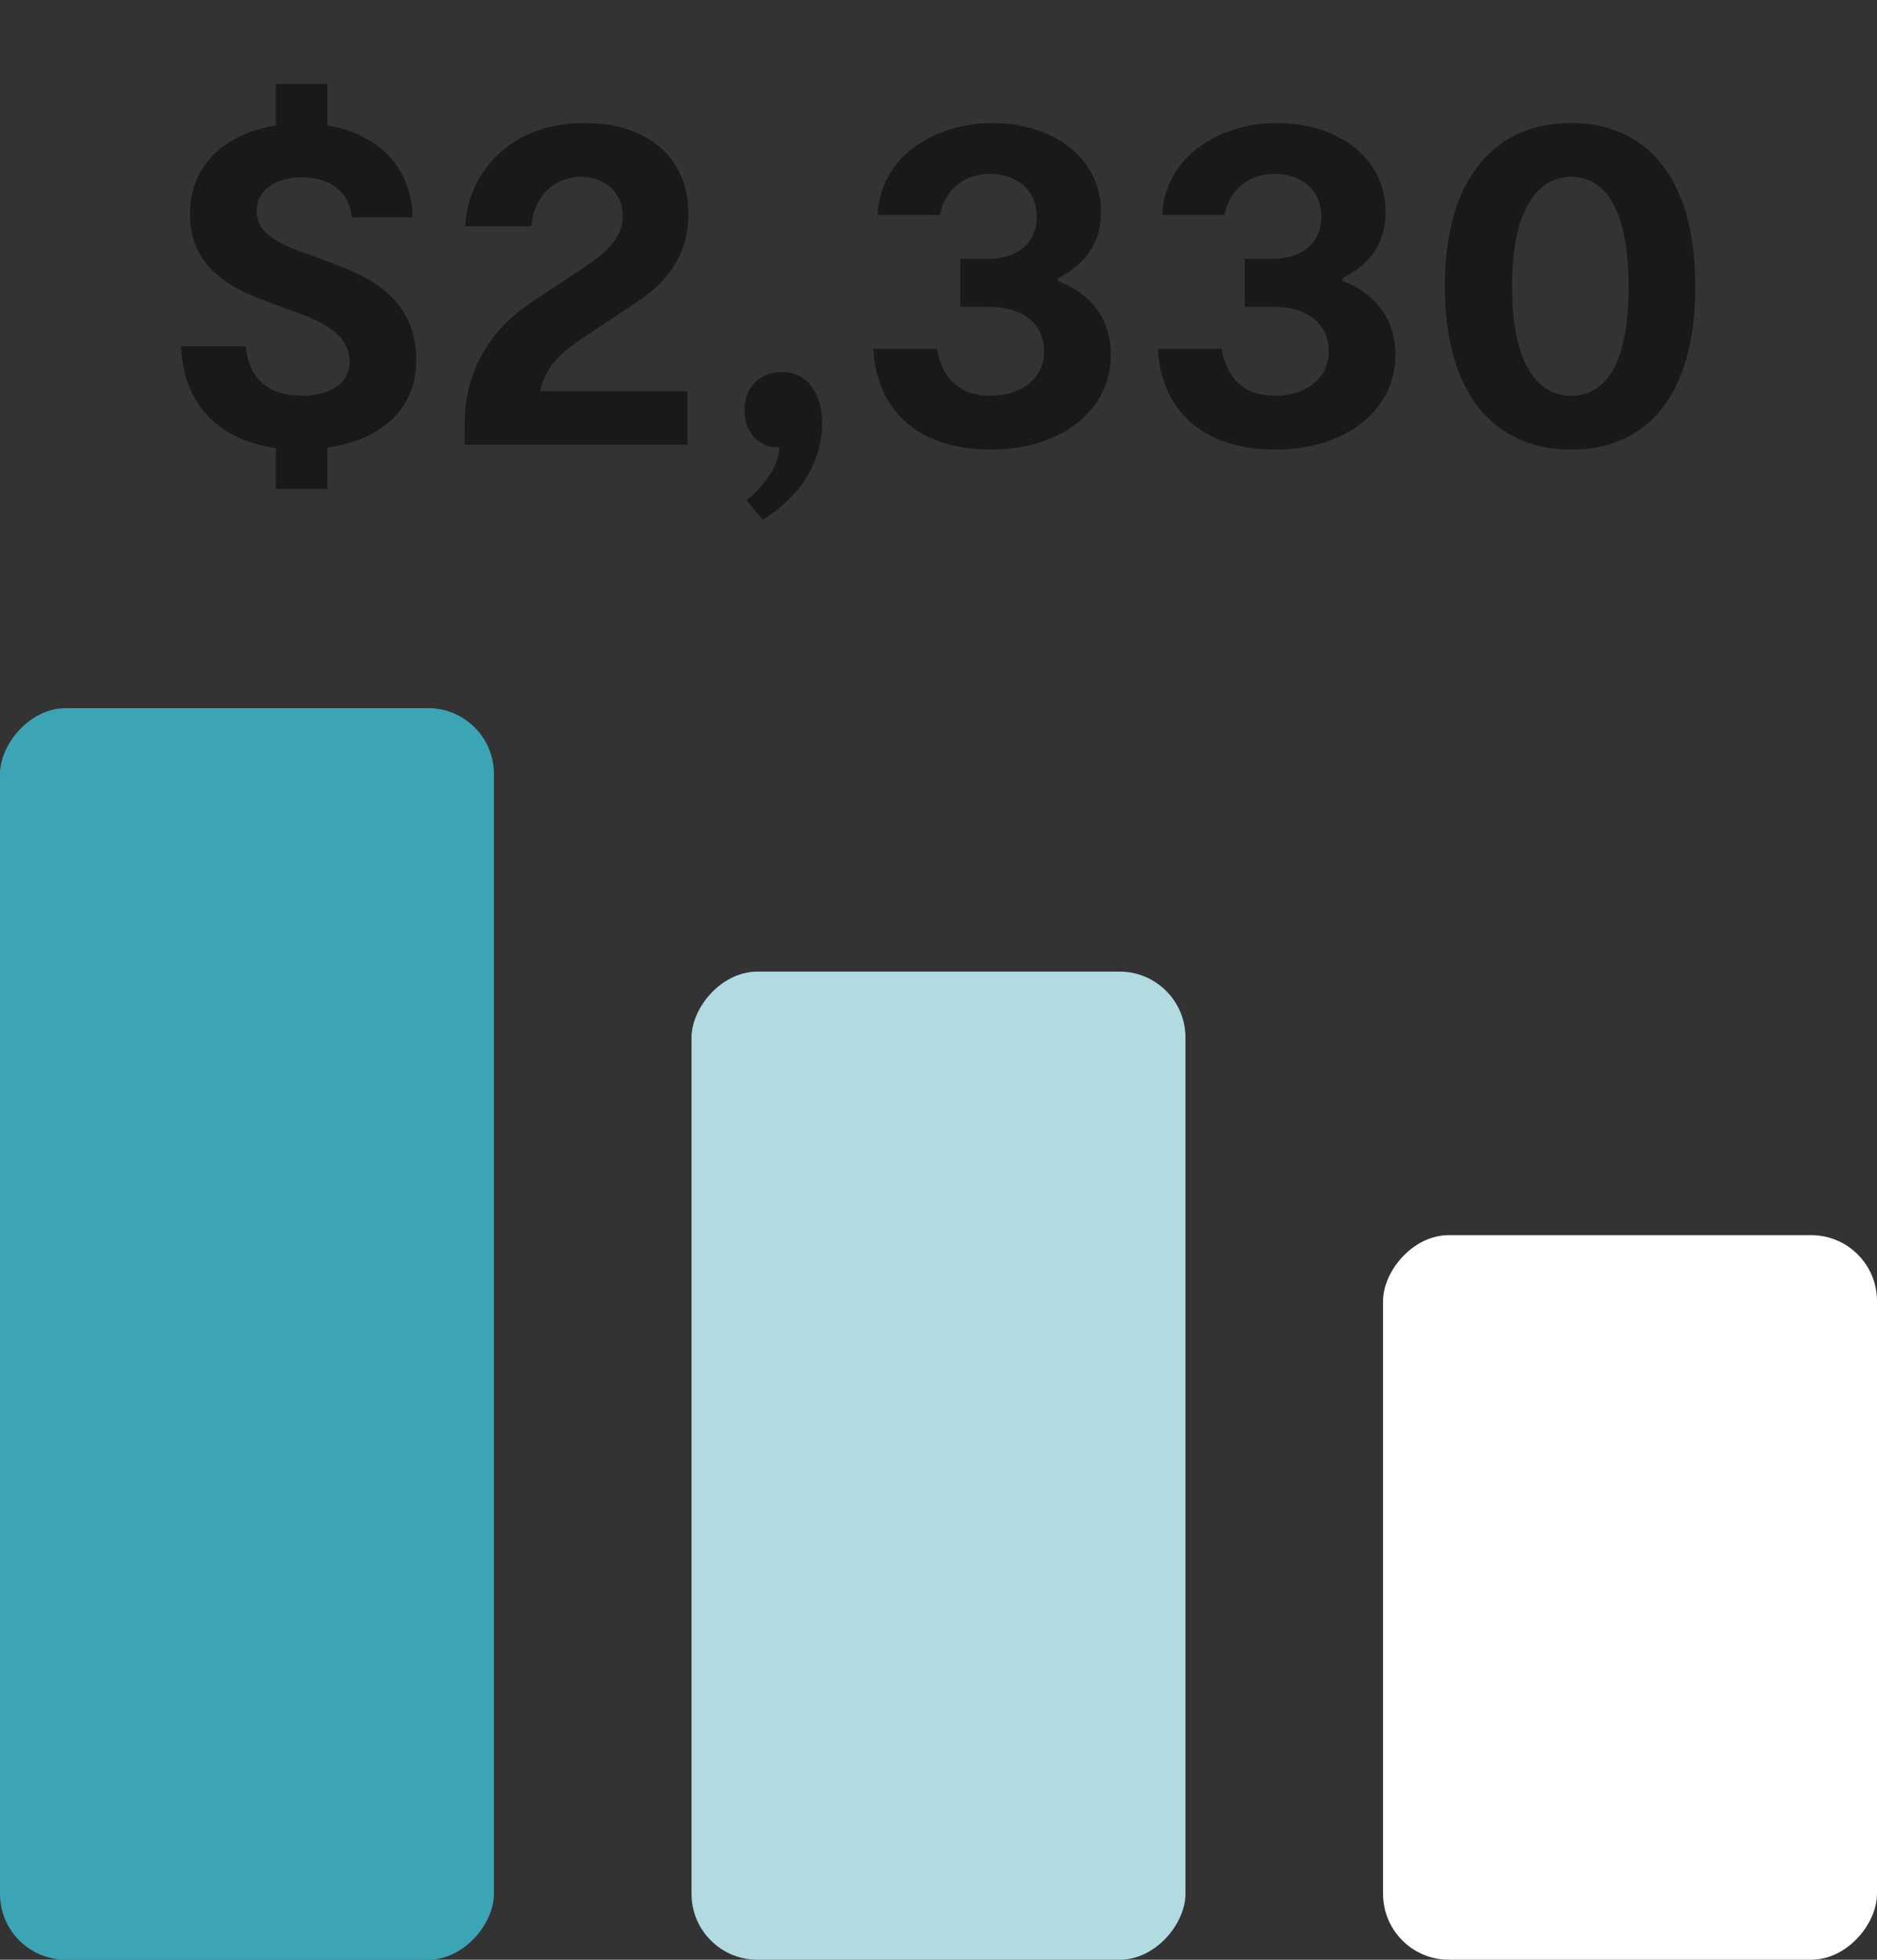 <svg width="114" height="119" viewBox="0 0 114 119" fill="none" xmlns="http://www.w3.org/2000/svg">
<rect x="0" y="0" width="114" height="119" fill="#333333" stroke="none"/>
<rect width="30" height="44" rx="4" transform="matrix(-1 0 0 1 114 75)" fill="white"/>
<rect width="30" height="60" rx="4" transform="matrix(-1 0 0 1 72 59)" fill="#B1DBE1"/>
<rect width="30" height="76" rx="4" transform="matrix(-1 0 0 1 30 43)" fill="#3BA5B5"/>
<path d="M25.276 21.9C25.276 25.05 22.877 26.76 19.877 27.18V29.7H16.756V27.21C13.156 26.7 11.117 24.42 10.996 21.03H14.927C15.107 22.98 16.276 24.03 18.346 24.03C19.877 24.03 21.227 23.4 21.227 21.96C21.227 20.64 20.236 19.77 18.137 19.02L15.947 18.21C13.427 17.28 11.537 15.81 11.537 12.99C11.537 9.99 13.726 8.1 16.756 7.62V5.1H19.877V7.62C23.056 8.13 25.006 10.26 25.067 13.2H21.377C21.197 11.7 20.177 10.77 18.287 10.77C16.727 10.77 15.586 11.58 15.586 12.78C15.586 14.01 16.517 14.64 18.407 15.33L20.447 16.08C23.506 17.22 25.276 18.84 25.276 21.9ZM35.183 20.67C33.863 21.57 33.053 22.47 32.813 23.76H41.753V27H28.223V25.71C28.223 22.41 29.903 19.92 32.273 18.36L35.363 16.32C36.503 15.54 37.823 14.64 37.823 13.11C37.823 11.73 36.773 10.74 35.303 10.74C33.353 10.74 32.363 12.3 32.273 13.74H28.253C28.373 10.83 30.683 7.47 35.513 7.47C39.323 7.47 41.813 9.57 41.813 12.99C41.813 16.23 39.593 17.73 38.513 18.45L35.183 20.67ZM47.497 22.59C49.027 22.59 49.927 23.88 49.927 25.68C49.927 28.65 47.947 30.57 46.327 31.56L45.337 30.39C46.447 29.46 47.317 28.29 47.347 27.15C46.387 27.27 45.217 26.49 45.217 24.9C45.217 23.46 46.207 22.59 47.497 22.59ZM64.257 17.07C66.207 17.79 67.468 19.32 67.468 21.57C67.468 24.81 64.558 27.3 60.178 27.3C55.708 27.3 53.248 24.87 53.038 21.18H56.907C57.178 22.71 58.047 24.03 60.148 24.03C62.157 24.03 63.417 22.86 63.417 21.36C63.417 19.65 62.127 18.63 60.057 18.63H58.318V15.72H59.968C61.767 15.72 62.968 14.79 62.968 13.14C62.968 11.58 61.797 10.56 60.148 10.56C58.648 10.56 57.417 11.4 57.087 13.05H53.307C53.428 9.66 56.608 7.47 60.297 7.47C63.748 7.47 66.868 9.42 66.868 12.87C66.868 15.06 65.578 16.23 64.257 16.89V17.07ZM81.543 17.07C83.493 17.79 84.753 19.32 84.753 21.57C84.753 24.81 81.843 27.3 77.463 27.3C72.993 27.3 70.533 24.87 70.323 21.18H74.193C74.463 22.71 75.333 24.03 77.433 24.03C79.443 24.03 80.703 22.86 80.703 21.36C80.703 19.65 79.413 18.63 77.343 18.63H75.603V15.72H77.253C79.053 15.72 80.253 14.79 80.253 13.14C80.253 11.58 79.083 10.56 77.433 10.56C75.933 10.56 74.703 11.4 74.373 13.05H70.593C70.713 9.66 73.893 7.47 77.583 7.47C81.033 7.47 84.153 9.42 84.153 12.87C84.153 15.06 82.863 16.23 81.543 16.89V17.07ZM95.434 27.3C90.874 27.3 87.754 24.06 87.754 17.37C87.754 10.74 90.874 7.47 95.404 7.47C99.964 7.47 102.964 10.74 102.964 17.4C102.964 24.09 99.964 27.3 95.434 27.3ZM95.434 24.03C97.474 24.03 98.914 22.17 98.914 17.43C98.914 12.63 97.444 10.74 95.434 10.74C93.454 10.74 91.834 12.57 91.834 17.4C91.834 22.23 93.454 24.03 95.434 24.03Z" fill="#1A1918"/>
</svg>
